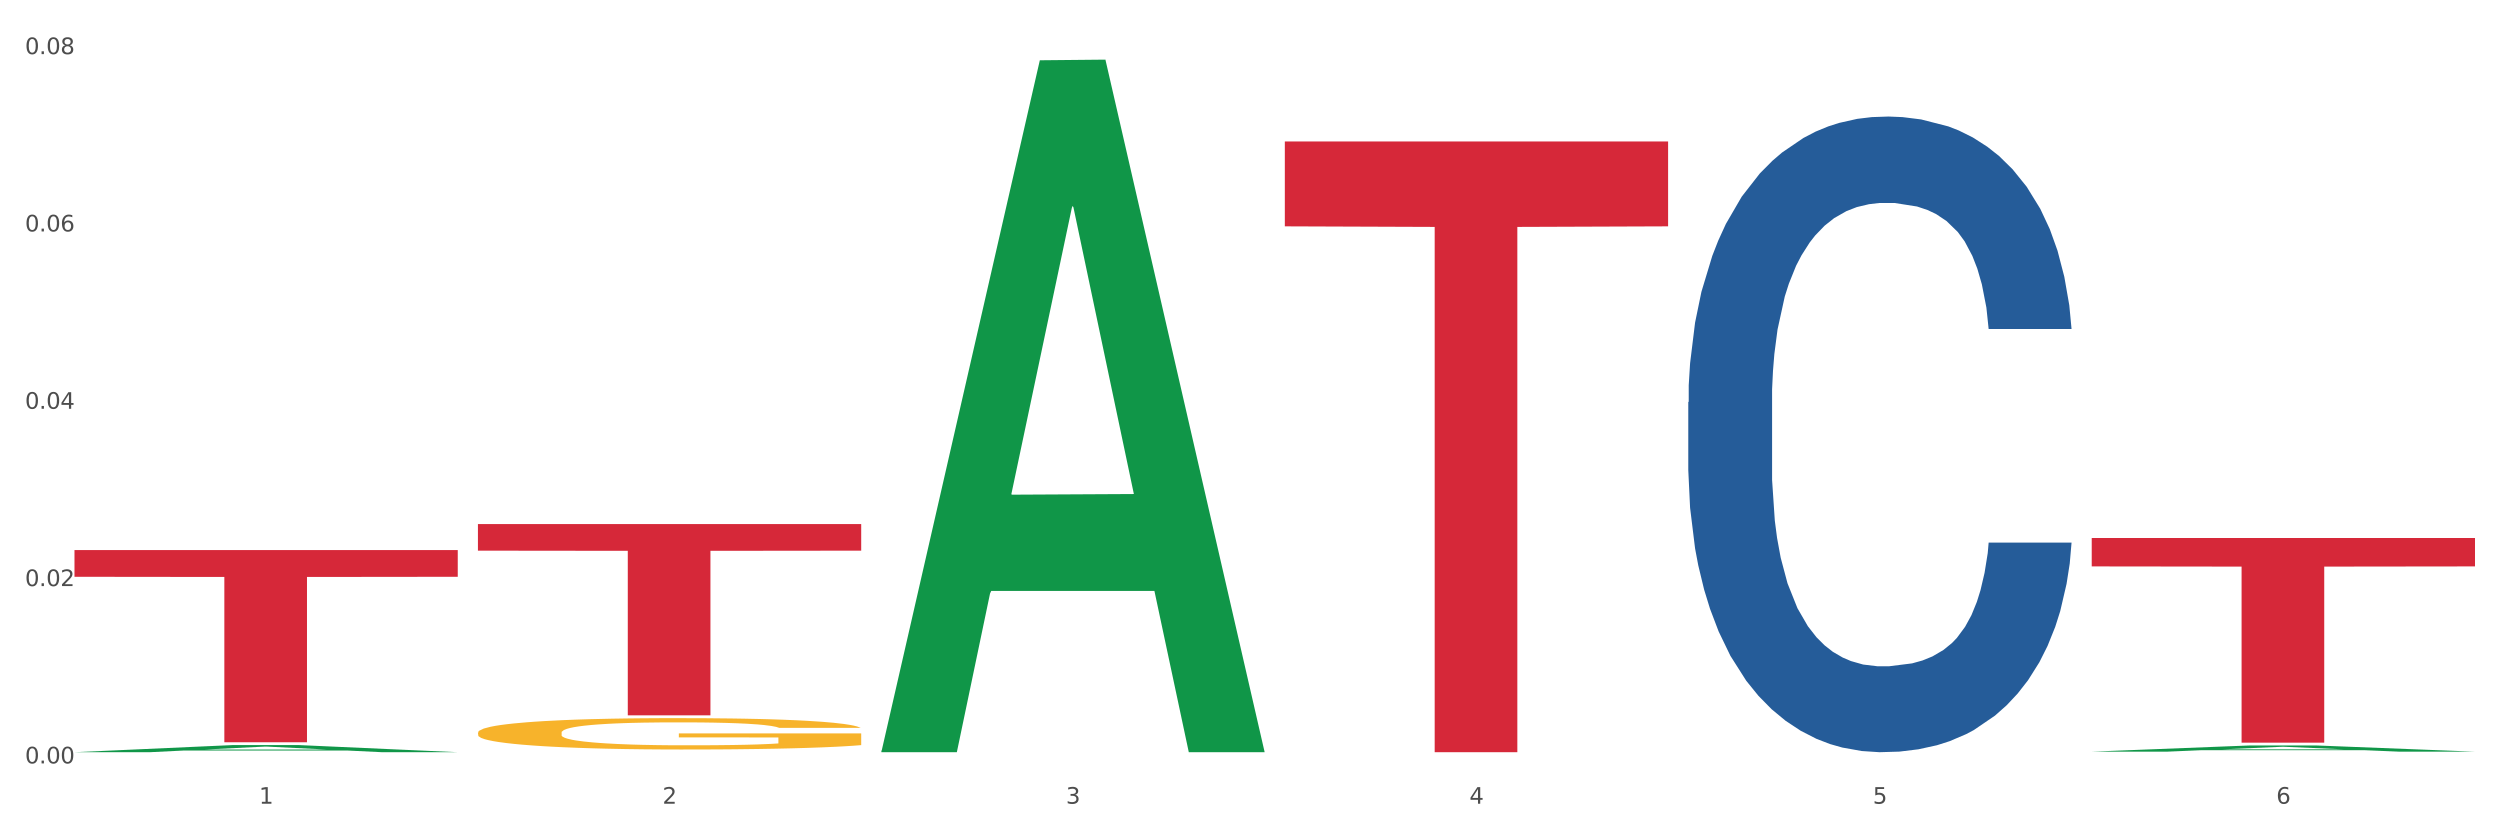 <?xml version="1.0" encoding="utf-8" standalone="no"?>
<!DOCTYPE svg PUBLIC "-//W3C//DTD SVG 1.1//EN"
  "http://www.w3.org/Graphics/SVG/1.1/DTD/svg11.dtd">
<svg xmlns:xlink="http://www.w3.org/1999/xlink" width="1080pt" height="360pt" viewBox="0 0 1080 360" xmlns="http://www.w3.org/2000/svg" version="1.1">
 <rect x="0" y="0" width="1080" height="360" fill="#333333" stroke="none"/>
 <defs>
  <style type="text/css">*{stroke-linejoin: round; stroke-linecap: butt}</style>
 </defs>
 <g id="figure_1">
  <g id="patch_1">
   <path d="M 0 360 
L 1080 360 
L 1080 0 
L 0 0 
z
" style="fill: #ffffff; stroke: #ffffff; stroke-linejoin: miter"/>
  </g>
  <g id="axes_1">
   <g id="matplotlib.axis_1">
    <g id="xtick_1">
     <g id="text_1">
      <!-- 1 -->
      <g style="fill: #4d4d4d" transform="translate(111.909 347.204) scale(0.096 -0.096)">
       <defs>
        <path id="DejaVuSans-31" d="M 794 531 
L 1825 531 
L 1825 4091 
L 703 3866 
L 703 4441 
L 1819 4666 
L 2450 4666 
L 2450 531 
L 3481 531 
L 3481 0 
L 794 0 
L 794 531 
z
" transform="scale(0.016)"/>
       </defs>
       <use xlink:href="#DejaVuSans-31"/>
      </g>
     </g>
    </g>
    <g id="xtick_2">
     <g id="text_2">
      <!-- 2 -->
      <g style="fill: #4d4d4d" transform="translate(286.199 347.204) scale(0.096 -0.096)">
       <defs>
        <path id="DejaVuSans-32" d="M 1228 531 
L 3431 531 
L 3431 0 
L 469 0 
L 469 531 
Q 828 903 1448 1529 
Q 2069 2156 2228 2338 
Q 2531 2678 2651 2914 
Q 2772 3150 2772 3378 
Q 2772 3750 2511 3984 
Q 2250 4219 1831 4219 
Q 1534 4219 1204 4116 
Q 875 4013 500 3803 
L 500 4441 
Q 881 4594 1212 4672 
Q 1544 4750 1819 4750 
Q 2544 4750 2975 4387 
Q 3406 4025 3406 3419 
Q 3406 3131 3298 2873 
Q 3191 2616 2906 2266 
Q 2828 2175 2409 1742 
Q 1991 1309 1228 531 
z
" transform="scale(0.016)"/>
       </defs>
       <use xlink:href="#DejaVuSans-32"/>
      </g>
     </g>
    </g>
    <g id="xtick_3">
     <g id="text_3">
      <!-- 3 -->
      <g style="fill: #4d4d4d" transform="translate(460.489 347.204) scale(0.096 -0.096)">
       <defs>
        <path id="DejaVuSans-33" d="M 2597 2516 
Q 3050 2419 3304 2112 
Q 3559 1806 3559 1356 
Q 3559 666 3084 287 
Q 2609 -91 1734 -91 
Q 1441 -91 1130 -33 
Q 819 25 488 141 
L 488 750 
Q 750 597 1062 519 
Q 1375 441 1716 441 
Q 2309 441 2620 675 
Q 2931 909 2931 1356 
Q 2931 1769 2642 2001 
Q 2353 2234 1838 2234 
L 1294 2234 
L 1294 2753 
L 1863 2753 
Q 2328 2753 2575 2939 
Q 2822 3125 2822 3475 
Q 2822 3834 2567 4026 
Q 2313 4219 1838 4219 
Q 1578 4219 1281 4162 
Q 984 4106 628 3988 
L 628 4550 
Q 988 4650 1302 4700 
Q 1616 4750 1894 4750 
Q 2613 4750 3031 4423 
Q 3450 4097 3450 3541 
Q 3450 3153 3228 2886 
Q 3006 2619 2597 2516 
z
" transform="scale(0.016)"/>
       </defs>
       <use xlink:href="#DejaVuSans-33"/>
      </g>
     </g>
    </g>
    <g id="xtick_4">
     <g id="text_4">
      <!-- 4 -->
      <g style="fill: #4d4d4d" transform="translate(634.778 347.204) scale(0.096 -0.096)">
       <defs>
        <path id="DejaVuSans-34" d="M 2419 4116 
L 825 1625 
L 2419 1625 
L 2419 4116 
z
M 2253 4666 
L 3047 4666 
L 3047 1625 
L 3713 1625 
L 3713 1100 
L 3047 1100 
L 3047 0 
L 2419 0 
L 2419 1100 
L 313 1100 
L 313 1709 
L 2253 4666 
z
" transform="scale(0.016)"/>
       </defs>
       <use xlink:href="#DejaVuSans-34"/>
      </g>
     </g>
    </g>
    <g id="xtick_5">
     <g id="text_5">
      <!-- 5 -->
      <g style="fill: #4d4d4d" transform="translate(809.068 347.204) scale(0.096 -0.096)">
       <defs>
        <path id="DejaVuSans-35" d="M 691 4666 
L 3169 4666 
L 3169 4134 
L 1269 4134 
L 1269 2991 
Q 1406 3038 1543 3061 
Q 1681 3084 1819 3084 
Q 2600 3084 3056 2656 
Q 3513 2228 3513 1497 
Q 3513 744 3044 326 
Q 2575 -91 1722 -91 
Q 1428 -91 1123 -41 
Q 819 9 494 109 
L 494 744 
Q 775 591 1075 516 
Q 1375 441 1709 441 
Q 2250 441 2565 725 
Q 2881 1009 2881 1497 
Q 2881 1984 2565 2268 
Q 2250 2553 1709 2553 
Q 1456 2553 1204 2497 
Q 953 2441 691 2322 
L 691 4666 
z
" transform="scale(0.016)"/>
       </defs>
       <use xlink:href="#DejaVuSans-35"/>
      </g>
     </g>
    </g>
    <g id="xtick_6">
     <g id="text_6">
      <!-- 6 -->
      <g style="fill: #4d4d4d" transform="translate(983.358 347.204) scale(0.096 -0.096)">
       <defs>
        <path id="DejaVuSans-36" d="M 2113 2584 
Q 1688 2584 1439 2293 
Q 1191 2003 1191 1497 
Q 1191 994 1439 701 
Q 1688 409 2113 409 
Q 2538 409 2786 701 
Q 3034 994 3034 1497 
Q 3034 2003 2786 2293 
Q 2538 2584 2113 2584 
z
M 3366 4563 
L 3366 3988 
Q 3128 4100 2886 4159 
Q 2644 4219 2406 4219 
Q 1781 4219 1451 3797 
Q 1122 3375 1075 2522 
Q 1259 2794 1537 2939 
Q 1816 3084 2150 3084 
Q 2853 3084 3261 2657 
Q 3669 2231 3669 1497 
Q 3669 778 3244 343 
Q 2819 -91 2113 -91 
Q 1303 -91 875 529 
Q 447 1150 447 2328 
Q 447 3434 972 4092 
Q 1497 4750 2381 4750 
Q 2619 4750 2861 4703 
Q 3103 4656 3366 4563 
z
" transform="scale(0.016)"/>
       </defs>
       <use xlink:href="#DejaVuSans-36"/>
      </g>
     </g>
    </g>
    <g id="xtick_7"/>
    <g id="xtick_8"/>
    <g id="xtick_9"/>
    <g id="xtick_10"/>
    <g id="xtick_11"/>
   </g>
   <g id="matplotlib.axis_2">
    <g id="ytick_1">
     <g id="text_7">
      <!-- 0.00 -->
      <g style="fill: #4d4d4d" transform="translate(10.8 329.798) scale(0.096 -0.096)">
       <defs>
        <path id="DejaVuSans-30" d="M 2034 4250 
Q 1547 4250 1301 3770 
Q 1056 3291 1056 2328 
Q 1056 1369 1301 889 
Q 1547 409 2034 409 
Q 2525 409 2770 889 
Q 3016 1369 3016 2328 
Q 3016 3291 2770 3770 
Q 2525 4250 2034 4250 
z
M 2034 4750 
Q 2819 4750 3233 4129 
Q 3647 3509 3647 2328 
Q 3647 1150 3233 529 
Q 2819 -91 2034 -91 
Q 1250 -91 836 529 
Q 422 1150 422 2328 
Q 422 3509 836 4129 
Q 1250 4750 2034 4750 
z
" transform="scale(0.016)"/>
        <path id="DejaVuSans-2e" d="M 684 794 
L 1344 794 
L 1344 0 
L 684 0 
L 684 794 
z
" transform="scale(0.016)"/>
       </defs>
       <use xlink:href="#DejaVuSans-30"/>
       <use xlink:href="#DejaVuSans-2e" transform="translate(63.623 0)"/>
       <use xlink:href="#DejaVuSans-30" transform="translate(95.41 0)"/>
       <use xlink:href="#DejaVuSans-30" transform="translate(159.033 0)"/>
      </g>
     </g>
    </g>
    <g id="ytick_2">
     <g id="text_8">
      <!-- 0.02 -->
      <g style="fill: #4d4d4d" transform="translate(10.8 253.194) scale(0.096 -0.096)">
       <use xlink:href="#DejaVuSans-30"/>
       <use xlink:href="#DejaVuSans-2e" transform="translate(63.623 0)"/>
       <use xlink:href="#DejaVuSans-30" transform="translate(95.41 0)"/>
       <use xlink:href="#DejaVuSans-32" transform="translate(159.033 0)"/>
      </g>
     </g>
    </g>
    <g id="ytick_3">
     <g id="text_9">
      <!-- 0.04 -->
      <g style="fill: #4d4d4d" transform="translate(10.8 176.59) scale(0.096 -0.096)">
       <use xlink:href="#DejaVuSans-30"/>
       <use xlink:href="#DejaVuSans-2e" transform="translate(63.623 0)"/>
       <use xlink:href="#DejaVuSans-30" transform="translate(95.41 0)"/>
       <use xlink:href="#DejaVuSans-34" transform="translate(159.033 0)"/>
      </g>
     </g>
    </g>
    <g id="ytick_4">
     <g id="text_10">
      <!-- 0.06 -->
      <g style="fill: #4d4d4d" transform="translate(10.8 99.987) scale(0.096 -0.096)">
       <use xlink:href="#DejaVuSans-30"/>
       <use xlink:href="#DejaVuSans-2e" transform="translate(63.623 0)"/>
       <use xlink:href="#DejaVuSans-30" transform="translate(95.41 0)"/>
       <use xlink:href="#DejaVuSans-36" transform="translate(159.033 0)"/>
      </g>
     </g>
    </g>
    <g id="ytick_5">
     <g id="text_11">
      <!-- 0.08 -->
      <g style="fill: #4d4d4d" transform="translate(10.8 23.383) scale(0.096 -0.096)">
       <defs>
        <path id="DejaVuSans-38" d="M 2034 2216 
Q 1584 2216 1326 1975 
Q 1069 1734 1069 1313 
Q 1069 891 1326 650 
Q 1584 409 2034 409 
Q 2484 409 2743 651 
Q 3003 894 3003 1313 
Q 3003 1734 2745 1975 
Q 2488 2216 2034 2216 
z
M 1403 2484 
Q 997 2584 770 2862 
Q 544 3141 544 3541 
Q 544 4100 942 4425 
Q 1341 4750 2034 4750 
Q 2731 4750 3128 4425 
Q 3525 4100 3525 3541 
Q 3525 3141 3298 2862 
Q 3072 2584 2669 2484 
Q 3125 2378 3379 2068 
Q 3634 1759 3634 1313 
Q 3634 634 3220 271 
Q 2806 -91 2034 -91 
Q 1263 -91 848 271 
Q 434 634 434 1313 
Q 434 1759 690 2068 
Q 947 2378 1403 2484 
z
M 1172 3481 
Q 1172 3119 1398 2916 
Q 1625 2713 2034 2713 
Q 2441 2713 2670 2916 
Q 2900 3119 2900 3481 
Q 2900 3844 2670 4047 
Q 2441 4250 2034 4250 
Q 1625 4250 1398 4047 
Q 1172 3844 1172 3481 
z
" transform="scale(0.016)"/>
       </defs>
       <use xlink:href="#DejaVuSans-30"/>
       <use xlink:href="#DejaVuSans-2e" transform="translate(63.623 0)"/>
       <use xlink:href="#DejaVuSans-30" transform="translate(95.41 0)"/>
       <use xlink:href="#DejaVuSans-38" transform="translate(159.033 0)"/>
      </g>
     </g>
    </g>
    <g id="ytick_6"/>
    <g id="ytick_7"/>
    <g id="ytick_8"/>
    <g id="ytick_9"/>
   </g>
   <g id="PolyCollection_1">
    <path d="M 32.175 324.944 
L 32.346 324.941 
L 100.624 321.869 
L 128.96 321.866 
L 197.75 324.95 
L 164.977 324.95 
L 150.126 324.231 
L 79.629 324.231 
L 79.116 324.243 
L 64.778 324.95 
L 32.175 324.95 
L 32.175 324.944 
L 88.505 323.803 
L 141.25 323.8 
L 115.133 322.523 
L 114.792 322.517 
L 114.451 322.526 
L 88.334 323.8 
L 88.505 323.803 
L 32.175 324.944 
z
" clip-path="url(#pd37eb0a352)" style="fill: #109648"/>
    <path d="M 206.465 316.496 
L 206.66 316.484 
L 206.66 316.038 
L 207.051 315.654 
L 209.006 314.726 
L 211.938 313.959 
L 214.089 313.55 
L 216.239 313.216 
L 218.78 312.882 
L 221.908 312.535 
L 227.577 312.028 
L 231.096 311.768 
L 235.397 311.496 
L 243.216 311.1 
L 248.885 310.877 
L 254.75 310.691 
L 264.328 310.469 
L 270.584 310.37 
L 277.23 310.295 
L 285.245 310.246 
L 291.305 310.233 
L 304.598 310.271 
L 315.936 310.382 
L 321.41 310.469 
L 328.447 310.617 
L 332.161 310.716 
L 338.222 310.914 
L 344.477 311.174 
L 348.778 311.397 
L 355.229 311.818 
L 360.116 312.238 
L 364.612 312.758 
L 366.958 313.117 
L 368.717 313.451 
L 370.281 313.835 
L 371.845 314.441 
L 336.658 314.441 
L 335.289 314.008 
L 333.139 313.6 
L 330.011 313.204 
L 327.274 312.956 
L 322.583 312.647 
L 318.282 312.449 
L 313.786 312.3 
L 308.312 312.177 
L 304.012 312.115 
L 297.952 312.065 
L 286.027 312.078 
L 278.012 312.177 
L 272.539 312.3 
L 269.02 312.412 
L 265.892 312.535 
L 262.373 312.709 
L 258.268 312.969 
L 255.336 313.204 
L 252.404 313.501 
L 250.058 313.798 
L 247.908 314.144 
L 246.148 314.516 
L 244.78 314.899 
L 243.607 315.37 
L 242.63 316.149 
L 242.63 317.845 
L 243.021 318.229 
L 243.998 318.736 
L 245.171 319.12 
L 247.126 319.578 
L 248.885 319.887 
L 252.208 320.333 
L 255.923 320.704 
L 258.855 320.939 
L 261.787 321.137 
L 266.87 321.409 
L 272.539 321.632 
L 277.426 321.768 
L 284.072 321.892 
L 288.568 321.942 
L 292.478 321.966 
L 302.057 321.966 
L 308.899 321.929 
L 316.523 321.842 
L 322.387 321.731 
L 327.274 321.595 
L 332.748 321.372 
L 336.267 321.162 
L 336.267 318.575 
L 293.26 318.563 
L 293.26 316.842 
L 372.04 316.842 
L 372.04 321.892 
L 368.717 322.152 
L 365.003 322.387 
L 361.093 322.597 
L 355.229 322.857 
L 348.191 323.105 
L 341.936 323.278 
L 335.289 323.427 
L 327.47 323.563 
L 317.305 323.687 
L 311.049 323.736 
L 303.23 323.773 
L 294.042 323.786 
L 286.027 323.761 
L 278.208 323.699 
L 269.997 323.588 
L 261.983 323.427 
L 255.923 323.266 
L 249.862 323.068 
L 243.411 322.808 
L 238.329 322.56 
L 234.419 322.338 
L 230.119 322.053 
L 225.427 321.682 
L 221.908 321.347 
L 218.78 321.001 
L 215.457 320.555 
L 213.111 320.172 
L 210.766 319.689 
L 209.397 319.33 
L 207.833 318.773 
L 206.66 317.993 
L 206.465 316.496 
z
" clip-path="url(#pd37eb0a352)" style="fill: #f7b32b"/>
    <path d="M 729.335 173.726 
L 729.53 173.476 
L 729.53 166.454 
L 730.118 156.924 
L 732.27 139.369 
L 735.01 126.077 
L 739.708 110.529 
L 742.252 104.008 
L 745.579 96.736 
L 752.429 84.949 
L 760.258 74.917 
L 765.738 69.4 
L 769.848 65.889 
L 779.046 59.62 
L 784.331 56.861 
L 789.811 54.604 
L 794.508 53.099 
L 802.337 51.344 
L 808.599 50.591 
L 815.841 50.341 
L 821.908 50.591 
L 829.932 51.594 
L 841.675 54.604 
L 846.177 56.359 
L 852.244 59.369 
L 858.507 63.381 
L 863.596 67.394 
L 869.467 73.162 
L 875.534 80.685 
L 881.406 90.215 
L 885.516 98.993 
L 888.843 108.272 
L 891.779 119.557 
L 893.932 131.845 
L 894.91 142.128 
L 859.094 142.128 
L 858.116 132.849 
L 856.158 122.817 
L 854.201 116.046 
L 852.048 110.529 
L 848.721 104.259 
L 845.785 100.247 
L 840.893 95.482 
L 836.391 92.472 
L 832.673 90.717 
L 828.171 89.212 
L 818.581 87.707 
L 811.731 87.707 
L 807.425 88.209 
L 802.141 89.463 
L 797.639 91.218 
L 792.355 94.228 
L 788.245 97.488 
L 784.135 101.751 
L 781.786 104.761 
L 778.264 110.278 
L 775.915 114.792 
L 772.784 122.566 
L 771.022 128.084 
L 767.891 142.378 
L 766.521 152.911 
L 765.933 160.184 
L 765.542 168.209 
L 765.542 207.332 
L 766.716 224.887 
L 767.695 232.41 
L 769.261 240.937 
L 772.196 251.971 
L 776.502 262.755 
L 781.004 270.529 
L 784.722 275.294 
L 788.245 278.805 
L 791.768 281.564 
L 796.074 284.072 
L 799.597 285.576 
L 804.881 287.081 
L 811.144 287.833 
L 816.037 287.833 
L 826.018 286.579 
L 830.52 285.326 
L 834.825 283.57 
L 839.523 280.811 
L 843.241 277.802 
L 845.394 275.545 
L 848.917 270.78 
L 851.657 265.764 
L 854.006 259.996 
L 855.571 254.981 
L 857.333 247.457 
L 858.703 238.93 
L 859.094 234.416 
L 894.91 234.416 
L 894.127 243.445 
L 892.757 252.222 
L 890.017 264.009 
L 887.864 270.78 
L 884.537 279.056 
L 881.014 286.078 
L 876.121 293.852 
L 871.62 299.62 
L 866.923 304.636 
L 861.834 309.15 
L 852.636 315.42 
L 849.308 317.175 
L 842.263 320.185 
L 836.783 321.94 
L 828.758 323.696 
L 820.538 324.699 
L 811.927 324.95 
L 804.294 324.448 
L 795.878 322.943 
L 790.594 321.439 
L 784.722 319.181 
L 777.872 315.67 
L 771.414 311.407 
L 765.346 306.391 
L 759.671 300.623 
L 754.386 294.103 
L 747.536 283.319 
L 742.448 272.786 
L 738.729 263.006 
L 736.185 254.73 
L 733.64 244.197 
L 732.27 236.924 
L 730.118 219.369 
L 729.335 203.068 
L 729.335 173.726 
z
" clip-path="url(#pd37eb0a352)" style="fill: #255c99"/>
    <path d="M 555.045 61.117 
L 720.62 61.117 
L 720.62 97.781 
L 655.489 98.029 
L 655.489 324.95 
L 619.784 324.95 
L 619.784 98.029 
L 555.045 97.781 
L 555.045 61.365 
L 555.045 61.117 
z
" clip-path="url(#pd37eb0a352)" style="fill: #d62839"/>
    <path d="M 206.465 226.397 
L 372.04 226.397 
L 372.04 237.881 
L 306.909 237.958 
L 306.909 309.032 
L 271.204 309.032 
L 271.204 237.958 
L 206.465 237.881 
L 206.465 226.475 
L 206.465 226.397 
z
" clip-path="url(#pd37eb0a352)" style="fill: #d62839"/>
    <path d="M 32.175 237.632 
L 197.75 237.632 
L 197.75 249.171 
L 132.619 249.249 
L 132.619 320.664 
L 96.914 320.664 
L 96.914 249.249 
L 32.175 249.171 
L 32.175 237.71 
L 32.175 237.632 
z
" clip-path="url(#pd37eb0a352)" style="fill: #d62839"/>
    <path d="M 903.625 232.402 
L 1069.2 232.402 
L 1069.2 244.69 
L 1004.068 244.774 
L 1004.068 320.828 
L 968.364 320.828 
L 968.364 244.774 
L 903.625 244.69 
L 903.625 232.485 
L 903.625 232.402 
z
" clip-path="url(#pd37eb0a352)" style="fill: #d62839"/>
    <path d="M 903.625 324.712 
L 903.795 324.709 
L 972.074 322.032 
L 1000.409 322.029 
L 1069.2 324.717 
L 1036.426 324.717 
L 1021.576 324.091 
L 951.078 324.091 
L 950.566 324.101 
L 936.228 324.717 
L 903.625 324.717 
L 903.625 324.712 
L 959.954 323.717 
L 1012.7 323.715 
L 986.583 322.602 
L 986.242 322.597 
L 985.9 322.605 
L 959.784 323.715 
L 959.954 323.717 
L 903.625 324.712 
z
" clip-path="url(#pd37eb0a352)" style="fill: #109648"/>
    <path d="M 380.755 324.388 
L 380.926 324.107 
L 449.204 26.04 
L 477.54 25.759 
L 546.33 324.95 
L 513.557 324.95 
L 498.706 255.279 
L 428.208 255.279 
L 427.696 256.403 
L 413.358 324.95 
L 380.755 324.95 
L 380.755 324.388 
L 437.085 213.701 
L 489.83 213.42 
L 463.713 89.531 
L 463.372 88.969 
L 463.03 89.811 
L 436.914 213.42 
L 437.085 213.701 
L 380.755 324.388 
z
" clip-path="url(#pd37eb0a352)" style="fill: #109648"/>
   </g>
  </g>
 </g>
 <defs>
  <clipPath id="pd37eb0a352">
   <rect x="32.175" y="10.8" width="1037.025" height="329.109"/>
  </clipPath>
 </defs>
</svg>
